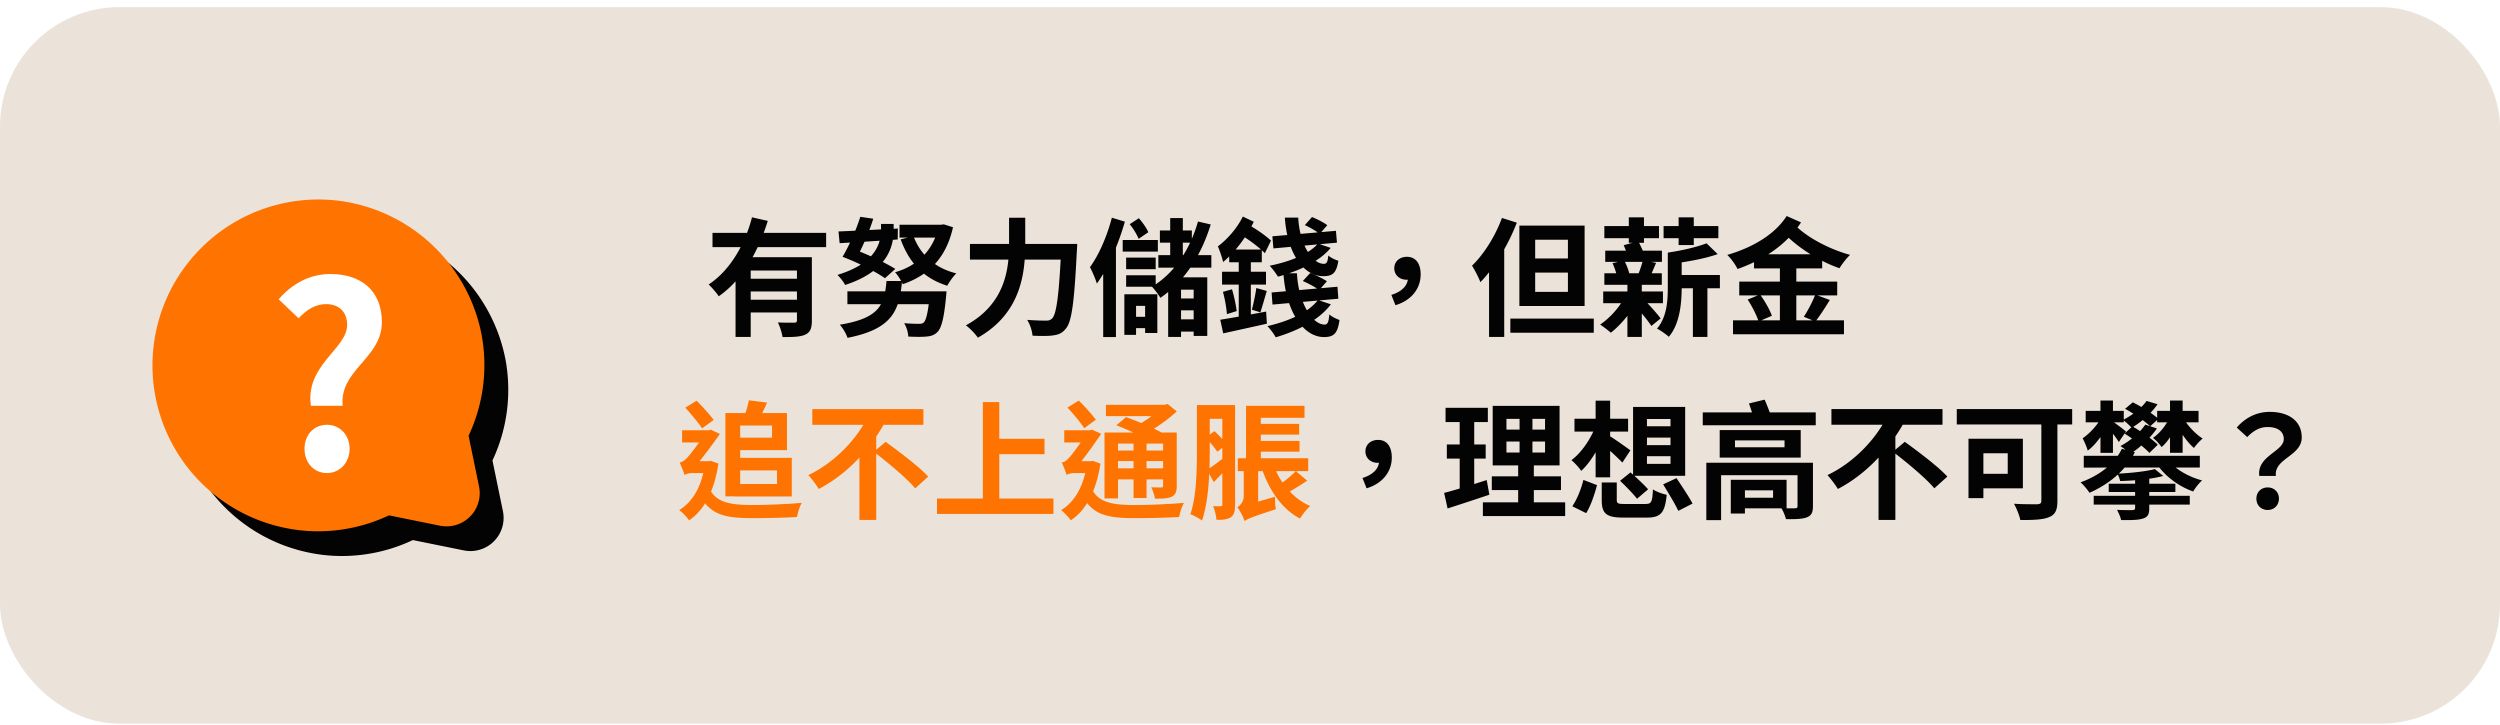 <svg width="314" height="91" fill="none" xmlns="http://www.w3.org/2000/svg"><rect y=".895" width="314" height="90" rx="15" fill="#EBE3D9"/><path d="M28.25 34.27a20.833 20.833 0 0 1 18.104-5.833 20.98 20.98 0 0 1 17.125 16.667 20.834 20.834 0 0 1-1.625 12.73l1.313 6.374a4.166 4.166 0 0 1-2.9 4.833 4.166 4.166 0 0 1-2.038.084l-6.375-1.292a20.835 20.835 0 0 1-8.854 2 20.041 20.041 0 0 1-3.834-.354A20.834 20.834 0 0 1 28.25 34.271Z" fill="#030303"/><path d="M25.25 31.166a20.833 20.833 0 0 1 18.104-5.834A20.98 20.98 0 0 1 60.479 42a20.833 20.833 0 0 1-1.625 12.73l1.313 6.374a4.166 4.166 0 0 1-2.9 4.833 4.167 4.167 0 0 1-2.038.084l-6.375-1.292a20.832 20.832 0 0 1-8.854 2 20.033 20.033 0 0 1-3.834-.354A20.834 20.834 0 0 1 25.25 31.166Z" fill="#FF7300"/><g filter="url(#a)"><path d="M38.053 49.968c-.743-5.114 4.548-7.147 4.548-10.165 0-1.62-1.021-2.605-2.63-2.605-1.361 0-2.444.699-3.465 1.78L34 36.594c1.609-1.875 3.805-3.177 6.497-3.177 3.743 0 6.466 1.97 6.466 6.067 0 4.511-5.383 6.004-4.92 10.483h-3.99Zm2.01 8.45c-1.639 0-2.815-1.302-2.815-3.05 0-1.747 1.176-3.017 2.816-3.017 1.609 0 2.846 1.27 2.846 3.017 0 1.748-1.237 3.05-2.846 3.05Z" fill="#fff"/></g><path d="M89.489 29.247h14.272v1.792H89.489v-1.792Zm4.32 5.76h6.96v1.6h-6.96v-1.6Zm-1.424-2.704h8.096v1.68h-6.192v8.336h-1.904V32.303Zm7.712 0h1.872v7.952c0 .944-.176 1.472-.832 1.776-.64.288-1.552.304-2.848.304a7.055 7.055 0 0 0-.592-1.84c.832.048 1.776.032 2.048.032.256 0 .352-.08.352-.304v-7.92Zm-5.648-5.008 1.984.448c-1.12 3.616-3.04 7.296-6.16 9.472-.272-.432-.88-1.12-1.264-1.488 2.848-1.872 4.64-5.312 5.44-8.432Zm-.64 10.352h6.96v1.6h-6.96v-1.6Zm19.168-9.424h5.504v1.616h-5.504v-1.616Zm1.76 1.44c.848 2.304 2.656 4 5.376 4.672-.384.368-.896 1.088-1.136 1.552-2.992-.928-4.8-2.928-5.856-5.824l1.616-.4Zm-8.304 6.928h11.008v1.616h-11.008v-1.616Zm10.352 0h2.096s-.032.512-.064.752c-.256 2.656-.576 3.84-1.056 4.336-.4.416-.848.544-1.408.592-.496.048-1.344.048-2.272 0-.016-.496-.224-1.216-.528-1.68.768.064 1.52.08 1.856.08.272 0 .448-.032.608-.16.304-.288.576-1.328.768-3.664v-.256Zm-5.44-1.296h1.952c-.336 3.696-1.2 6.032-6.848 7.136-.16-.496-.608-1.264-.976-1.648 5.088-.832 5.6-2.56 5.872-5.488Zm6.528-7.072h.352l.32-.048 1.152.368c-.88 3.936-3.12 6.048-6.304 7.152-.208-.448-.624-1.136-.976-1.504 2.752-.768 4.8-2.72 5.456-5.68v-.288Zm-12.048 4.032.992-1.104c2.08.752 4.32 1.808 5.632 2.624l-1.296 1.168c-1.2-.832-3.296-1.92-5.328-2.688Zm0 0c.768-1.296 1.728-3.376 2.224-5.024l1.632.24c-.544 1.776-1.488 3.856-2.224 5.168l-1.632-.384Zm4.832-4.128h1.584v.72c0 2.016-.64 5.168-6.096 6.944-.176-.384-.64-.944-.96-1.264 4.992-1.52 5.472-4.144 5.472-5.728v-.672Zm-5.344.944c1.888-.08 4.752-.224 7.456-.368l-.016 1.376c-2.592.192-5.344.352-7.296.464l-.144-1.472Zm16.512 1.568h12.256v1.968h-12.256v-1.968Zm11.472 0h2s-.016.656-.048.928c-.32 6.4-.64 8.832-1.36 9.68-.464.608-.928.784-1.632.88-.608.096-1.6.08-2.576.032-.032-.56-.304-1.424-.672-1.984 1.024.08 1.968.096 2.4.096.32 0 .512-.064.736-.272.56-.544.88-3.072 1.152-8.976v-.384Zm-6.56-3.296h2.032v3.296c0 3.632-.512 8.704-5.952 11.776-.304-.464-1.024-1.216-1.504-1.552 4.976-2.704 5.424-7.136 5.424-10.224v-3.296Zm18.944 1.6h4.016v1.536h-4.016v-1.536Zm-.192 3.104h6.656v1.568h-6.656v-1.568Zm-4.48-1.904h4.416v1.456h-4.416v-1.456Zm.432 2.208h3.712v1.456h-3.712v-1.456Zm0 2.224h3.712v1.44h-3.712v-1.44Zm5.536-7.184h1.584v5.84h-1.584v-5.84Zm3.488.432 1.6.368c-1.232 4.016-3.376 7.216-6.32 9.216-.208-.352-.736-1.072-1.056-1.392 2.784-1.696 4.752-4.592 5.776-8.192Zm-3.744 7.008h4.912v7.36h-1.712v-5.808h-1.584v5.936h-1.616v-7.488Zm.752 2.656h3.264v1.488h-3.264v-1.488Zm0 2.624h3.264v1.536h-3.264v-1.536Zm-7.824-12.768 1.632.496c-.8 2.8-2.08 5.84-3.52 7.776-.128-.48-.592-1.568-.864-2.064 1.136-1.536 2.144-3.888 2.752-6.208Zm-1.088 4.48 1.568-1.696.032.032v12.176h-1.6V31.823Zm3.328-3.664 1.152-.752c.464.528.976 1.248 1.184 1.76l-1.216.832c-.192-.512-.672-1.296-1.12-1.84Zm-.672 8.8h4.144v4.864h-1.536v-3.408h-1.136v3.648h-1.472v-5.104Zm.4 2.832h3.152v1.424h-3.152v-1.424Zm12.768-8.448h4.096v1.6h-4.096v-1.6Zm-.896 2.784h5.52v1.616h-5.52v-1.616Zm.112 2.528 1.136-.32c.272.864.496 2 .592 2.736l-1.232.384c-.048-.768-.256-1.92-.496-2.8Zm-.336 3.504c1.424-.224 3.632-.624 5.76-1.024l.096 1.52c-1.92.432-3.952.88-5.488 1.216l-.368-1.712Zm4.528-3.984 1.312.368c-.272.944-.576 2-.8 2.688l-1.072-.336c.208-.752.448-1.904.56-2.72Zm-2.208-4.176h1.52v8.56l-1.52.288v-8.848Zm.512-4.8 1.376.656c-.912 1.904-2.4 3.872-3.856 5.056-.08-.416-.432-1.488-.656-1.968 1.168-.864 2.416-2.272 3.136-3.744Zm-.384 2.224.688-1.408c1.216.624 2.528 1.536 3.232 2.208l-.768 1.584c-.72-.752-2.016-1.728-3.152-2.384Zm4.096.256 7.984-.688.128 1.488-7.984.72-.128-1.52Zm-.096 7.056 8.272-.72.112 1.504-8.272.736-.112-1.52Zm1.664-9.408h1.68c.16 3.28 1.712 5.824 3.232 5.808.352 0 .464-.24.544-1.04.336.288.848.528 1.264.656-.256 1.584-.736 1.936-1.904 1.936-2.624 0-4.56-3.152-4.816-7.36Zm-.176 6.992h1.696c.16 3.568 1.872 6.448 3.472 6.448.384 0 .512-.32.592-1.28.352.32.88.56 1.28.704-.24 1.744-.752 2.144-1.968 2.144-2.736-.016-4.816-3.536-5.072-8.016Zm2.688-6.048.896-1.008c.656.256 1.488.688 1.92 1.024l-.96 1.104c-.384-.352-1.216-.816-1.856-1.12Zm-.256 7.024.928-1.008c.688.272 1.616.704 2.096 1.04l-.96 1.104c-.448-.336-1.36-.832-2.064-1.136Zm1.904-4.704 1.6.544c-1.456 1.76-4.096 2.928-6.624 3.616a10.03 10.03 0 0 0-1.04-1.376c2.432-.496 4.896-1.408 6.064-2.784Zm0 7.088 1.616.544c-1.488 2-4.224 3.344-6.928 4.144-.176-.368-.704-1.072-1.04-1.408 2.592-.592 5.136-1.68 6.352-3.28Zm9.728.656-.512-1.296c1.344-.416 2.08-1.2 2.08-2.128l-.112-1.568.88 1.44c-.256.24-.592.352-.944.352-.8 0-1.536-.528-1.536-1.44 0-.896.72-1.44 1.584-1.44 1.12 0 1.728.864 1.728 2.208 0 1.808-1.184 3.28-3.168 3.872Zm14.432 1.68h10.48v1.776h-10.48v-1.776Zm3.12-5.776v2.416h4.112v-2.416h-4.112Zm0-4.128v2.352h4.112v-2.352h-4.112Zm-1.984-1.776h8.192v10.096h-8.192V28.335Zm-2.192-.96 1.872.592c-1.056 2.736-2.784 5.648-4.576 7.472-.176-.48-.72-1.568-1.056-2.064 1.488-1.44 2.928-3.712 3.76-6Zm-1.616 4.416 1.904-1.888v12.416h-1.904V31.791Zm14.592-.304h7.12v1.408h-7.12v-1.408Zm-.256 5.12h7.504v1.472h-7.504v-1.472Zm8.832-2.064h5.824v1.664h-5.824v-1.664Zm-8.688-.224h7.216v1.456h-7.216v-1.456Zm11.12 1.136h1.824v6.864h-1.824v-6.864Zm1.712-4.896 1.408 1.36c-1.648.576-3.872.976-5.744 1.2a5.916 5.916 0 0 0-.528-1.392c1.76-.256 3.696-.704 4.864-1.168Zm-11.808 2.496 1.472-.336c.272.512.544 1.2.64 1.664l-1.552.4c-.064-.48-.304-1.184-.56-1.728Zm3.824-.384 1.648.352c-.32.752-.624 1.488-.88 2.016l-1.456-.336c.24-.576.544-1.44.688-2.032Zm-2.416-1.872 1.84-.496c.288.576.656 1.36.816 1.84l-1.952.576c-.128-.496-.448-1.312-.704-1.92Zm5.536.928h1.744v4.4c0 1.968-.24 4.576-1.616 6.176-.32-.304-1.072-.832-1.488-1.024 1.248-1.44 1.36-3.504 1.36-5.168v-4.384Zm-4.256 6.528 1.104-.8c.8.816 1.76 1.872 2.256 2.544l-1.168.944c-.448-.704-1.424-1.872-2.192-2.688Zm-1.312-.672 1.584.48c-.8 1.424-2.048 2.848-3.168 3.728a12.88 12.88 0 0 0-1.344-1.024c1.136-.768 2.256-1.968 2.928-3.184Zm-2.4-9.184h6.864v1.52h-6.864v-1.52Zm3.072-1.104h1.904v3.2h-1.904v-3.2Zm6.256 0h1.904v3.488h-1.904v-3.488Zm-1.888 1.104h6.88v1.52h-6.88v-1.52Zm-4.544 7.008h1.808v6.912h-1.808v-6.912Zm15.904-3.472h8.56v1.776h-8.56v-1.776Zm-1.856 3.44h12.304v1.728h-12.304v-1.728Zm-.784 4.864h13.936v1.744h-13.936v-1.744Zm5.888-7.456h2.064v8.272h-2.064v-8.272Zm-4.048 4.848 1.552-.64c.592.8 1.232 1.92 1.488 2.672l-1.664.72c-.224-.736-.816-1.904-1.376-2.752Zm8.496-.624 1.824.672c-.608.992-1.28 2.032-1.808 2.704l-1.456-.592a16.953 16.953 0 0 0 1.44-2.784Zm-2.672-8.864c1.472 1.6 4.384 3.152 7.04 3.872-.448.416-1.04 1.184-1.328 1.68-2.672-.928-5.52-2.752-7.312-4.768l1.6-.784Zm-.928-1.008 1.808.8c-1.824 2.832-4.736 4.704-7.968 5.856a7.103 7.103 0 0 0-1.296-1.776c3.04-.88 5.936-2.496 7.456-4.88Zm-52.761 34.2-.512-1.296c1.344-.416 2.08-1.2 2.08-2.128l-.112-1.568.88 1.44c-.256.24-.592.352-.944.352-.8 0-1.536-.528-1.536-1.44 0-.896.72-1.44 1.584-1.44 1.12 0 1.728.864 1.728 2.208 0 1.808-1.184 3.28-3.168 3.872Zm17.568-5.872v1.376h4.848v-1.376h-4.848Zm0-2.848v1.344h4.848v-1.344h-4.848Zm-1.728-1.632h8.4v7.472h-8.4v-7.472Zm-.112 8.848h8.688v1.728h-8.688v-1.728Zm-1.12 3.264h10.336v1.728h-10.336v-1.728Zm-4.688-11.872h5.312v1.792h-5.312v-1.792Zm.16 4.608h4.88v1.776h-4.88v-1.776Zm-.336 6.08c1.376-.352 3.424-.992 5.344-1.616l.336 1.84a386.112 386.112 0 0 1-5.248 1.728l-.432-1.952Zm1.952-9.984h1.824v9.84l-1.824.288V51.927Zm7.52-.256h1.616v6.032h.176v6.208h-1.968v-6.208h.176v-6.032Zm10.32 8.928h1.888v2.176c0 .48.16.528 1.04.528h2.56c.752 0 .864-.224.944-1.84.416.304 1.216.576 1.728.688-.224 2.288-.752 2.864-2.528 2.864h-2.896c-2.192 0-2.736-.528-2.736-2.208v-2.208Zm2.304-.208 1.312-1.056c.72.64 1.712 1.552 2.208 2.128l-1.392 1.184c-.448-.592-1.408-1.568-2.128-2.256Zm5.408.448 1.68-.784c.656.992 1.584 2.368 2.016 3.2l-1.792.912c-.384-.848-1.264-2.272-1.904-3.328Zm-10.016-.56 1.712.656c-.304 1.152-.784 2.592-1.36 3.52l-1.744-.864c.592-.864 1.12-2.176 1.392-3.312Zm-1.12-7.68h6.736v1.616h-6.736v-1.616Zm2.656-2.272h1.824v9.632h-1.824v-9.632Zm-.064 3.344 1.312.416c-.656 1.936-1.824 3.936-3.056 5.056-.288-.416-.848-1.04-1.232-1.344 1.2-.88 2.368-2.56 2.976-4.128Zm1.776 1.072c.544.304 2.224 1.504 2.656 1.824l-1.008 1.536c-.624-.656-1.968-1.888-2.64-2.416l.992-.944Zm4.736.224v.944h2.96v-.944h-2.96Zm0 2.336v.96h2.96v-.96h-2.96Zm0-4.672v.912h2.96v-.912h-2.96Zm-1.744-1.52h6.544v8.656h-6.544v-8.656Zm8.752.688h14.192v1.616h-14.192v-1.616Zm4.048 3.52v.864h6.224v-.864h-6.224Zm-1.92-1.296h10.176v3.456h-10.176v-3.456Zm-1.68 4.096h12.832v1.568h-10.976v5.648h-1.856v-7.216Zm11.456 0h1.936v5.456c0 .832-.208 1.2-.816 1.424-.592.208-1.456.224-2.576.208-.096-.432-.352-1.008-.576-1.392.64.048 1.504.032 1.712.032.224-.016.32-.064.32-.272v-5.456Zm-6.096-7.44 1.968-.48c.288.672.656 1.6.816 2.144l-2.08.576c-.128-.576-.464-1.536-.704-2.24Zm-1.232 9.584h5.952v3.584h-5.952v-1.328h4.256v-.928h-4.256v-1.328Zm-1.056 0h1.776v4.24h-1.776v-4.24Zm12.64-8.88h13.952v1.968h-13.952v-1.968Zm7.728 5.36 1.488-1.248c1.712 1.248 4.176 3.088 5.344 4.368l-1.632 1.472c-1.056-1.264-3.424-3.232-5.2-4.592Zm-.64-4.64 2.144.752c-1.824 3.376-4.736 6.64-8.416 8.56a12.744 12.744 0 0 0-1.312-1.744c3.424-1.616 6.256-4.72 7.584-7.568Zm-1.168 3.872 2.112-2.096v11.424h-2.112v-9.328Zm20.448-4.064h2.016v11.008c0 1.152-.272 1.728-1.04 2.032-.8.336-1.968.368-3.616.368-.112-.576-.496-1.52-.8-2.048 1.152.08 2.544.064 2.928.064.384-.016.512-.128.512-.464v-10.96Zm-9.152 3.2h1.872v7.456h-1.872v-7.456Zm.8 0h6.032v6.224h-6.032v-1.824h4.128v-2.576h-4.128v-1.824Zm-2.272-3.728h14.496v1.936h-14.496v-1.936Zm15.952 5.872h14.576v1.472H261.72v-1.472Zm3.136 3.504h8.368v1.04h-8.368v-1.04Zm-1.888 1.52h12.064v1.104h-12.064v-1.104Zm3.536-5.904 1.632.432c-1.184 2.352-3.328 4.048-5.696 5.088-.224-.352-.784-1.024-1.12-1.312 2.288-.832 4.24-2.256 5.184-4.208Zm5.728 1.328c.864 1.152 2.576 2.176 4.352 2.64-.384.336-.88.96-1.12 1.392-1.872-.656-3.616-1.984-4.64-3.552l1.408-.48Zm-4.064 1.984h1.776v4.16c0 .784-.208 1.12-.832 1.296-.608.192-1.488.192-2.704.176-.08-.4-.32-.912-.512-1.28.768.048 1.712.032 1.952.032.24-.016.32-.08.32-.288v-4.096Zm2.48-.768 1.056.864c-1.488.4-3.616.592-5.408.64a3.673 3.673 0 0 0-.352-.928c1.68-.08 3.616-.288 4.704-.576Zm-8.688-7.312h4.784v1.44h-4.784v-1.44Zm1.856-1.296h1.568v6.576h-1.568v-6.576Zm10.336 2.08c.544 1.008 1.568 2.112 2.496 2.688a6.981 6.981 0 0 0-1.088 1.184c-.912-.768-1.888-2.208-2.416-3.504l1.008-.368Zm-8.848.512c.32.208 1.456 1.056 1.712 1.296l-.896 1.328c-.288-.512-1.12-1.552-1.504-1.984l.688-.64Zm-1.328-.528 1.008.544c-.624 1.296-1.68 2.896-2.768 3.68-.112-.432-.416-1.12-.64-1.552.896-.592 1.904-1.712 2.4-2.672Zm6.96-.768h5.2v1.44h-5.2v-1.44Zm1.616-1.296h1.584v6.56h-1.584v-6.56Zm-2.944.048 1.376.416c-.784 1.152-2.08 2.272-3.248 2.96-.24-.272-.768-.768-1.088-.992 1.152-.576 2.304-1.456 2.96-2.384Zm-2.704.992.976-.816c1.088.544 2.512 1.44 3.216 2.08l-1.04.928c-.656-.64-2.032-1.584-3.152-2.192Zm2.544 1.984 1.456.48c-.832 1.232-2.176 2.448-3.344 3.2a9.539 9.539 0 0 0-1.232-.992c1.2-.64 2.416-1.648 3.12-2.688Zm-2.608 1.12.992-.896c1.088.624 2.496 1.6 3.184 2.304l-1.056 1.024c-.64-.704-2.016-1.744-3.12-2.432Zm5.696-2.096 1.12.384c-.464 1.28-1.28 2.672-2.16 3.408-.256-.352-.736-.896-1.088-1.152.848-.56 1.696-1.632 2.128-2.64Zm11.232 7.424c-.336-2.512 3.072-3.072 3.072-4.624 0-.976-.768-1.52-2.032-1.52-.976 0-1.776.448-2.56 1.264l-1.312-1.2c1.024-1.184 2.432-1.968 4.144-1.968 2.32 0 4.016 1.088 4.016 3.216 0 2.336-3.504 2.624-3.248 4.832h-2.08Zm1.056 4.272c-.832 0-1.424-.592-1.424-1.424s.608-1.408 1.424-1.408c.8 0 1.408.576 1.408 1.408s-.608 1.424-1.408 1.424Z" fill="#030303"/><path d="M92.04 51.879h6.8v4.656h-6.8v-1.568h4.928v-1.52H92.04v-1.568Zm2.016-1.6 2.288.288c-.384.88-.8 1.712-1.12 2.272l-1.808-.336c.24-.656.528-1.552.64-2.224Zm-2.944 1.6h1.856v10.464h-1.856V51.879Zm1.104 5.632h7.232v4.848h-7.232v-1.568h5.376v-1.712h-5.376v-1.568Zm-6.144-6.304 1.424-.88c.768.768 1.664 1.776 2.144 2.416l-1.456 1.056c-.448-.672-1.376-1.792-2.112-2.592Zm-.4 2.832h3.392v1.536h-3.392v-1.536Zm3.248 6.96c.864 2.16 2.736 2.416 5.632 2.432 1.712 0 4.352-.112 6.16-.272-.256.384-.512 1.248-.608 1.776-1.664.096-3.712.144-5.584.144-3.712 0-5.696-.496-6.88-3.568l1.28-.512Zm-.368-3.072h.464l.304-.032.912.336c-.528 3.536-1.84 5.888-3.68 7.12-.256-.368-.864-1.024-1.248-1.28 1.728-1.056 2.864-3.024 3.248-5.856v-.288Zm-2.576 1.744v-1.376l.688-.368h2.416l-.016 1.488h-2.096c-.384 0-.848.112-.992.256Zm0 0c-.096-.4-.448-1.216-.608-1.568.256-.08.544-.192.848-.512.48-.464 1.968-2.496 2.544-3.376v-.048l.496-.208 1.168.544c-.784 1.104-2.208 3.072-3.152 4.112 0 0-1.296.624-1.296 1.056Zm16.048-8.288h13.952v1.968h-13.952v-1.968Zm7.728 5.36 1.488-1.248c1.712 1.248 4.176 3.088 5.344 4.368l-1.632 1.472c-1.056-1.264-3.424-3.232-5.2-4.592Zm-.64-4.64 2.144.752c-1.824 3.376-4.736 6.64-8.416 8.56a12.744 12.744 0 0 0-1.312-1.744c3.424-1.616 6.256-4.72 7.584-7.568Zm-1.168 3.872 2.112-2.096v11.424h-2.112v-9.328Zm16.592-.864h6.656v1.936h-6.656v-1.936Zm-6.848 7.504h14.624v1.936h-14.624v-1.936Zm5.76-12.112h2.064v13.184h-2.064V50.503Zm16.768 2.912 1.216-1.024c1.456.512 3.488 1.376 4.576 2l-1.312 1.152c-.976-.624-2.992-1.552-4.48-2.128Zm-1.488.912h8.032v1.392h-6.336v6.88h-1.696v-8.272Zm7.36 0h1.712v6.672c0 .752-.144 1.136-.64 1.392-.464.224-1.152.24-2.096.24-.064-.432-.272-1.04-.464-1.424.528.016 1.072.016 1.248.016.192 0 .24-.064.24-.224v-6.672Zm-7.184-3.488h7.632v1.424h-7.632v-1.424Zm.864 5.744h6.864v1.328h-6.864v-1.328Zm0 2.24h6.864v1.392h-6.864v-1.392Zm2.608-3.84h1.632v7.568h-1.632v-7.568Zm3.472-4.144h.432l.384-.096 1.136.928c-1.136 1.056-2.72 2.192-4.192 2.896-.224-.32-.688-.816-.96-1.072 1.2-.576 2.592-1.584 3.2-2.32v-.336Zm-11.776.352 1.424-.88c.768.752 1.664 1.76 2.144 2.4l-1.456 1.072c-.448-.688-1.376-1.808-2.112-2.592Zm-.4 2.848h3.392v1.536h-3.392v-1.536Zm3.248 6.96c.864 2.16 2.736 2.416 5.632 2.432 1.712 0 4.352-.112 6.16-.272-.256.384-.512 1.248-.608 1.776-1.664.096-3.712.144-5.584.144-3.712 0-5.696-.496-6.88-3.568l1.28-.512Zm-.384-3.072h.448l.304-.032.928.336c-.544 3.536-1.856 5.904-3.728 7.12-.24-.368-.864-1.024-1.216-1.28 1.728-1.04 2.864-3.04 3.264-5.856v-.288Zm-2.56 1.744v-1.376l.688-.368h2.416l-.016 1.488h-2.112c-.384 0-.848.112-.976.256Zm0 0c-.112-.4-.448-1.216-.624-1.568.272-.064.528-.176.832-.512.48-.448 1.92-2.496 2.464-3.376v-.048l.496-.208 1.168.528c-.752 1.104-2.144 3.088-3.056 4.128 0 0-1.28.624-1.28 1.056Zm23.2-8.704h6.672v1.504h-6.672v-1.504Zm-.112 2.272h6.112v1.344h-6.112v-1.344Zm-1.6 4.32h8.848v1.616h-8.848v-1.616Zm1.04-6.592h1.856v7.696h-1.856v-7.696Zm6.256 8.208 1.424 1.2c-.992.64-2.032 1.312-2.848 1.712l-1.008-.96c.768-.48 1.824-1.328 2.432-1.952Zm-2.736-.608c.8 2.144 2.432 4.08 4.544 4.992-.432.352-.992 1.072-1.28 1.568-2.256-1.168-3.824-3.472-4.768-6.176l1.504-.384Zm-2.832-3.184h6.032v1.344h-6.032v-1.344Zm-.88 10.064-.176-1.52.672-.576 3.328-.96c0 .496.032 1.184.112 1.568-3.04.976-3.6 1.232-3.936 1.488Zm0 0c-.128-.464-.576-1.328-.896-1.728.336-.224.8-.72.8-1.408v-3.632h1.808v5.072s-1.712 1.088-1.712 1.696Zm-5.04-14.576h2.88v1.728h-2.88v-1.728Zm-.944 0h1.616v5.856c0 2.528-.128 6.256-.976 8.656-.304-.256-1.056-.656-1.456-.8.768-2.24.816-5.504.816-7.84v-5.872Zm3.2 0h1.6v12.512c0 .752-.096 1.264-.512 1.568-.448.288-.976.352-1.824.336-.032-.448-.208-1.264-.432-1.712.432.016.832.016.976 0 .144 0 .192-.048.192-.224v-12.48Zm-1.92 8.144c.608-.384 1.488-1.056 2.4-1.744l.528 1.088c-.688.752-1.392 1.472-2.08 2.192l-.848-1.536Zm-.176-4.048 1.104-.816c.56.512 1.2 1.2 1.536 1.632l-1.168.96c-.304-.464-.944-1.232-1.472-1.776Z" fill="#FF7300"/><defs><filter id="a" x="34" y="33.418" width="13.963" height="26" filterUnits="userSpaceOnUse" color-interpolation-filters="sRGB"><feFlood flood-opacity="0" result="BackgroundImageFix"/><feColorMatrix in="SourceAlpha" values="0 0 0 0 0 0 0 0 0 0 0 0 0 0 0 0 0 0 127 0" result="hardAlpha"/><feOffset dx="1" dy="1"/><feColorMatrix values="0 0 0 0 0 0 0 0 0 0 0 0 0 0 0 0 0 0 0.25 0"/><feBlend in2="BackgroundImageFix" result="effect1_dropShadow_234_1603"/><feBlend in="SourceGraphic" in2="effect1_dropShadow_234_1603" result="shape"/></filter></defs></svg>
